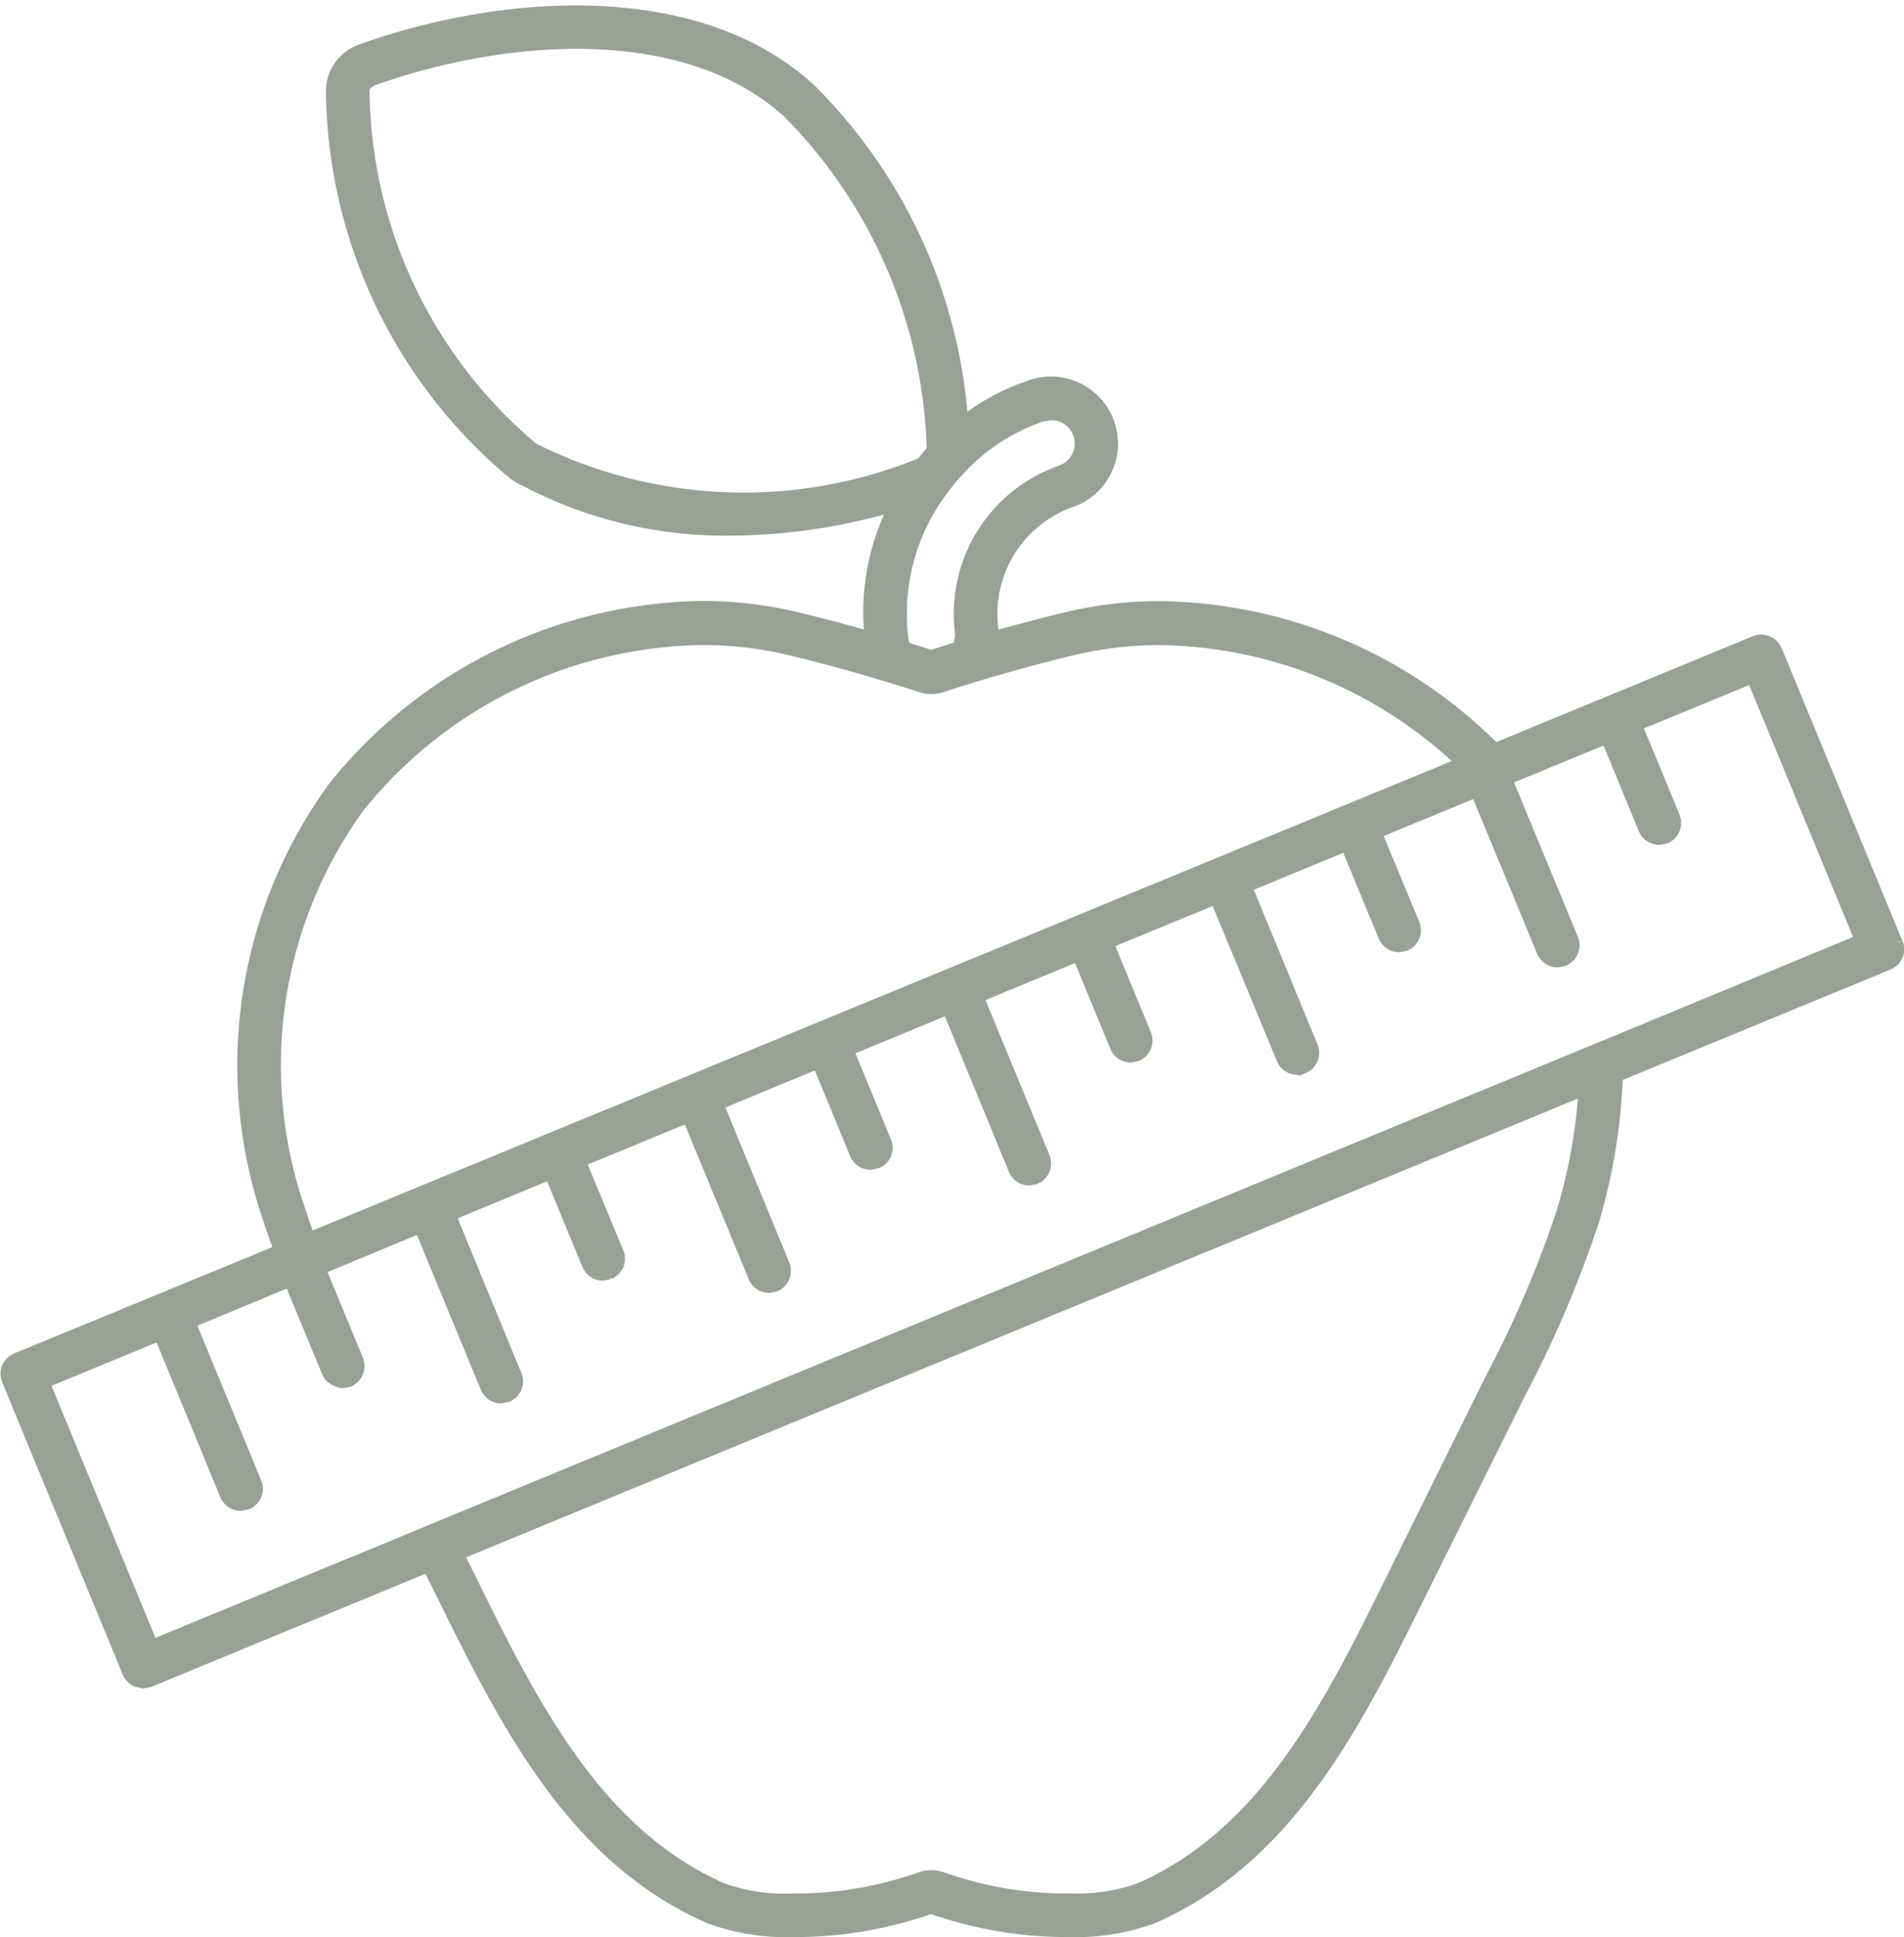 <svg xmlns="http://www.w3.org/2000/svg" width="37.216" height="37.857" viewBox="0 0 37.216 37.857">
  <path id="icon-slenderiix-appetite" d="M7.19,1.364c2.451-.877,6.042-1.237,8.1.644A9.725,9.725,0,0,1,18.1,8.591c-.073.08-.141.162-.206.246a9.164,9.164,0,0,1-7.583-.288A9.241,9.241,0,0,1,7.008,1.558c0-.087.091-.162.182-.194M17.544,12.3a4,4,0,0,1,.8-2.96,4.17,4.17,0,0,1,.356-.418,3.851,3.851,0,0,1,1.564-.99l.169-.027a.557.557,0,0,1,.173,1.087,2.969,2.969,0,0,0-1.958,3.145.546.546,0,0,1-.05.3c-.169.053-.34.107-.509.163-.165-.055-.333-.107-.5-.158a.58.58,0,0,1-.046-.144M5.769,23.486A8.594,8.594,0,0,1,6.91,15.573,8.745,8.745,0,0,1,13.62,12.3a7.225,7.225,0,0,1,1.614.18c.29.066,1.094.267,1.956.529.229.069.463.14.691.217a.648.648,0,0,0,.415,0c.242-.08.486-.156.728-.229.849-.256,1.634-.452,1.917-.516a7.269,7.269,0,0,1,1.618-.18,8.731,8.731,0,0,1,5.885,2.4L5.937,23.975c-.057-.163-.118-.326-.167-.49M20.794,36.9a7.281,7.281,0,0,1-2.466-.411.654.654,0,0,0-.239-.045.661.661,0,0,0-.24.045,7.283,7.283,0,0,1-2.467.411,3.656,3.656,0,0,1-1.362-.2c-2.282-1-3.533-3.228-4.716-5.622l-.445-.9,21.98-9.068a10.722,10.722,0,0,1-.433,2.38,21.461,21.461,0,0,1-1.4,3.262l-2.139,4.323c-1.184,2.394-2.435,4.624-4.717,5.622a3.661,3.661,0,0,1-1.362.2M31.515,20.115l-.324.134-.33.135-22.3,9.2-.3.125-.3.125-5.092,2.1L.761,26.823,3,25.9l1.287,3.122a.334.334,0,0,0,.306.2l.125-.025a.33.33,0,0,0,.18-.431L3.612,25.648l1.933-.8.732,1.773a.317.317,0,0,0,.181.167.313.313,0,0,0,.123.037l.126-.025a.314.314,0,0,0,.091-.06.328.328,0,0,0,.089-.37L6.156,24.6l.014-.005L8.089,23.8l1.289,3.122a.33.33,0,0,0,.3.2l.125-.025a.33.33,0,0,0,.18-.431L8.7,23.55l1.933-.8.731,1.772a.331.331,0,0,0,.306.2l.125-.025a.33.33,0,0,0,.18-.431L11.242,22.5l2.084-.86,1.289,3.122a.33.33,0,0,0,.3.2l.127-.025a.331.331,0,0,0,.178-.431l-1.287-3.122,1.933-.8.731,1.772a.331.331,0,0,0,.306.2l.126-.025a.33.33,0,0,0,.178-.431l-.732-1.774,1.933-.8L19.7,22.663a.331.331,0,0,0,.3.2l.126-.025a.333.333,0,0,0,.18-.431l-1.289-3.122,1.935-.8.731,1.775a.329.329,0,0,0,.3.2l.126-.025a.33.33,0,0,0,.178-.431l-.731-1.774,2.086-.86L24.939,20.5a.333.333,0,0,0,.3.2l.126-.025a.33.33,0,0,0,.18-.431L24.261,17.13l1.935-.8.732,1.774a.329.329,0,0,0,.3.2l.126-.025a.331.331,0,0,0,.18-.431L26.8,16.08l1.935-.8L30.025,18.4a.333.333,0,0,0,.306.2l.125-.025a.336.336,0,0,0,.167-.16.326.326,0,0,0,.012-.271L29.459,15.3l-.112-.269.226-.092,1.709-.705.732,1.773a.33.33,0,0,0,.3.2l.126-.025a.329.329,0,0,0,.18-.431l-.733-1.775,2.242-.924,2.107,5.108Zm5.46-1.9L34.617,12.5a.334.334,0,0,0-.431-.18l-5.078,2.095a9.409,9.409,0,0,0-6.551-2.773,7.812,7.812,0,0,0-1.764.2c-.246.057-.819.2-1.49.389a1.335,1.335,0,0,0-.009-.187A2.318,2.318,0,0,1,20.8,9.616a1.211,1.211,0,0,0-.372-2.363,1.228,1.228,0,0,0-.368.057,4.4,4.4,0,0,0-1.351.719,10.179,10.179,0,0,0-2.981-6.5C13.46-.551,9.591-.19,6.967.748a.871.871,0,0,0-.611.847A9.886,9.886,0,0,0,9.941,9.086l.032.019a8.4,8.4,0,0,0,4.218,1.057,11.432,11.432,0,0,0,3.159-.47,4.59,4.59,0,0,0-.468,2.54c-.677-.194-1.255-.337-1.5-.393a7.8,7.8,0,0,0-1.762-.2A9.4,9.4,0,0,0,6.4,15.169a9.235,9.235,0,0,0-1.255,8.505c.057.185.125.367.189.55L.2,26.338a.332.332,0,0,0-.18.431l2.358,5.718a.327.327,0,0,0,.18.178l.126.027.125-.025,5.441-2.244.464.938c1.239,2.506,2.556,4.844,5.039,5.93a4.345,4.345,0,0,0,1.625.26,7.946,7.946,0,0,0,2.707-.456,7.928,7.928,0,0,0,2.705.456,4.334,4.334,0,0,0,1.623-.26c2.483-1.086,3.8-3.424,5.04-5.93L29.6,27.036a22.1,22.1,0,0,0,1.436-3.362,11.222,11.222,0,0,0,.468-2.841L36.8,18.65a.329.329,0,0,0,.18-.431" transform="translate(0.115 0.206)" fill="#99a095" stroke="#99a095" stroke-width="0.2"/>
</svg>
